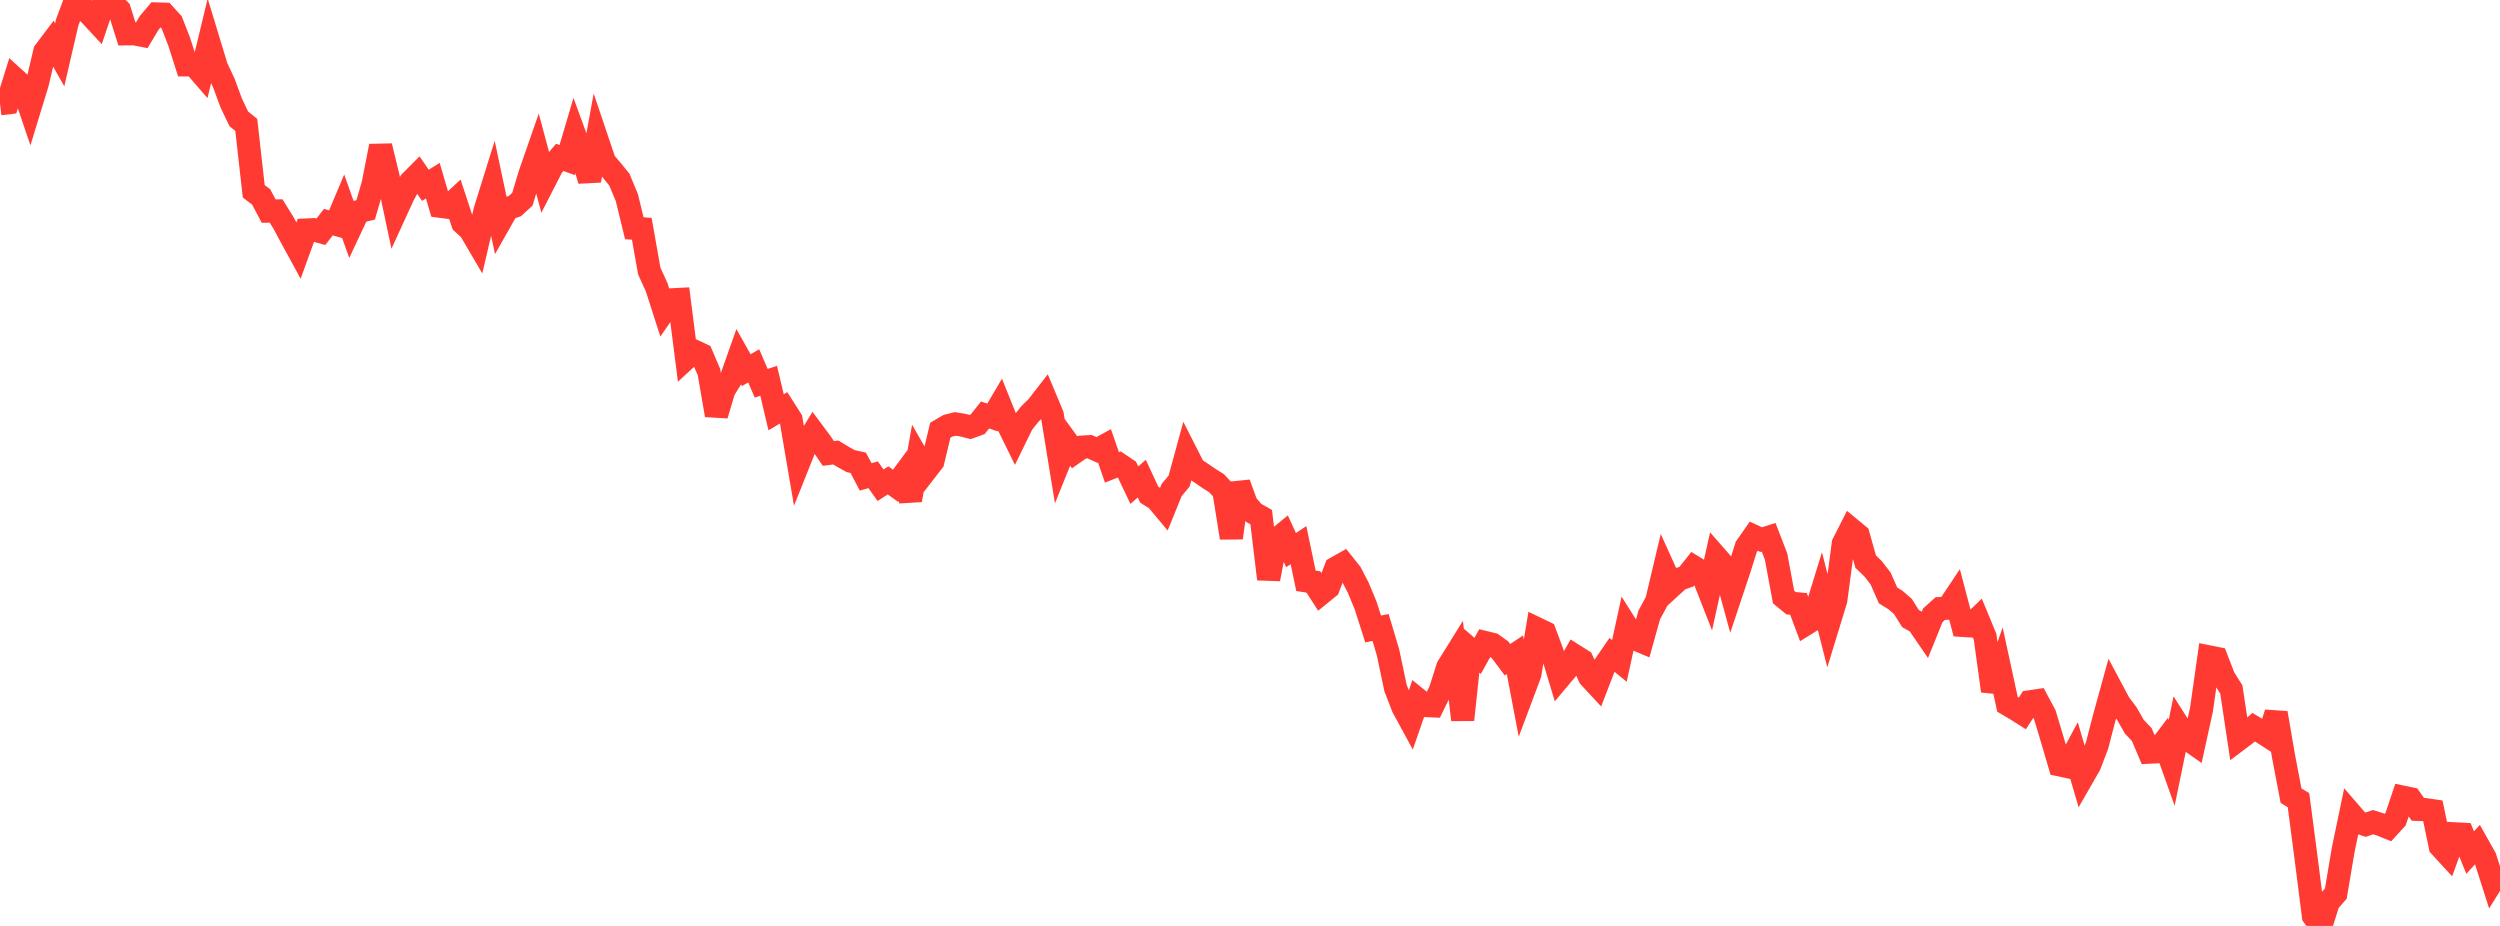 <?xml version="1.0" standalone="no"?>
<!DOCTYPE svg PUBLIC "-//W3C//DTD SVG 1.1//EN" "http://www.w3.org/Graphics/SVG/1.1/DTD/svg11.dtd">

<svg width="135" height="50" viewBox="0 0 135 50" preserveAspectRatio="none" 
  xmlns="http://www.w3.org/2000/svg"
  xmlns:xlink="http://www.w3.org/1999/xlink">


<polyline points="0.0, 5.603 0.403, 5.554 0.806, 4.262 1.209, 4.628 1.612, 5.815 2.015, 4.498 2.418, 2.787 2.821, 2.253 3.224, 2.96 3.627, 1.218 4.03, 0.131 4.433, 0.393 4.836, 0.756 5.239, 1.191 5.642, 0.0 6.045, 0.149 6.448, 0.545 6.851, 1.827 7.254, 1.823 7.657, 1.902 8.06, 1.232 8.463, 0.753 8.866, 0.766 9.269, 1.207 9.672, 2.24 10.075, 3.503 10.478, 3.504 10.881, 3.97 11.284, 2.299 11.687, 3.626 12.09, 4.491 12.493, 5.579 12.896, 6.419 13.299, 6.745 13.701, 10.33 14.104, 10.635 14.507, 11.399 14.91, 11.392 15.313, 12.045 15.716, 12.796 16.119, 13.535 16.522, 12.421 16.925, 12.403 17.328, 12.516 17.731, 11.995 18.134, 12.109 18.537, 11.152 18.94, 12.289 19.343, 11.432 19.746, 11.334 20.149, 9.942 20.552, 7.888 20.955, 9.551 21.358, 11.454 21.761, 10.574 22.164, 9.823 22.567, 9.418 22.97, 10.006 23.373, 9.759 23.776, 11.138 24.179, 11.192 24.582, 10.817 24.985, 12.042 25.388, 12.413 25.791, 13.099 26.194, 11.365 26.597, 10.074 27.0, 11.979 27.403, 11.267 27.806, 11.127 28.209, 10.757 28.612, 9.414 29.015, 8.257 29.418, 9.76 29.821, 8.975 30.224, 8.498 30.627, 8.643 31.03, 7.279 31.433, 8.384 31.836, 9.747 32.239, 7.539 32.642, 8.733 33.045, 9.207 33.448, 9.704 33.851, 10.675 34.254, 12.327 34.657, 12.355 35.06, 14.634 35.463, 15.521 35.866, 16.775 36.269, 16.191 36.672, 16.17 37.075, 19.332 37.478, 18.959 37.881, 19.149 38.284, 20.093 38.687, 22.418 39.09, 21.067 39.493, 20.416 39.896, 19.274 40.299, 19.989 40.701, 19.755 41.104, 20.697 41.507, 20.563 41.91, 22.264 42.313, 22.023 42.716, 22.655 43.119, 25.018 43.522, 24.009 43.925, 23.353 44.328, 23.895 44.731, 24.486 45.134, 24.435 45.537, 24.679 45.94, 24.901 46.343, 24.989 46.746, 25.752 47.149, 25.637 47.552, 26.204 47.955, 25.941 48.358, 26.231 48.761, 25.686 49.164, 27.005 49.567, 24.738 49.97, 25.438 50.373, 24.918 50.776, 23.233 51.179, 22.995 51.582, 22.892 51.985, 22.956 52.388, 23.06 52.791, 22.913 53.194, 22.41 53.597, 22.543 54.0, 21.859 54.403, 22.862 54.806, 23.683 55.209, 22.858 55.612, 22.36 56.015, 21.961 56.418, 21.441 56.821, 22.404 57.224, 24.873 57.627, 23.872 58.03, 24.426 58.433, 24.145 58.836, 24.121 59.239, 24.298 59.642, 24.077 60.045, 25.24 60.448, 25.08 60.851, 25.351 61.254, 26.198 61.657, 25.847 62.06, 26.714 62.463, 26.968 62.866, 27.45 63.269, 26.46 63.672, 25.979 64.075, 24.503 64.478, 25.296 64.881, 25.558 65.284, 25.836 65.687, 26.088 66.09, 26.517 66.493, 29.043 66.896, 26.107 67.299, 27.222 67.701, 27.697 68.104, 27.924 68.507, 31.27 68.91, 29.157 69.313, 28.827 69.716, 29.706 70.119, 29.439 70.522, 31.364 70.925, 31.427 71.328, 32.054 71.731, 31.727 72.134, 30.675 72.537, 30.448 72.94, 30.955 73.343, 31.73 73.746, 32.703 74.149, 33.966 74.552, 33.883 74.955, 35.239 75.358, 37.155 75.761, 38.191 76.164, 38.933 76.567, 37.77 76.97, 38.097 77.373, 38.116 77.776, 37.289 78.179, 36.024 78.582, 35.376 78.985, 38.87 79.388, 35.07 79.791, 35.42 80.194, 34.697 80.597, 34.795 81.0, 35.086 81.403, 35.625 81.806, 35.357 82.209, 37.478 82.612, 36.405 83.015, 33.961 83.418, 34.155 83.821, 35.241 84.224, 36.585 84.627, 36.106 85.03, 35.407 85.433, 35.662 85.836, 36.557 86.239, 36.991 86.642, 35.948 87.045, 35.36 87.448, 35.688 87.851, 33.84 88.254, 34.478 88.657, 34.648 89.06, 33.207 89.463, 32.461 89.866, 30.76 90.269, 31.65 90.672, 31.281 91.075, 31.135 91.478, 30.626 91.881, 30.873 92.284, 31.903 92.687, 30.086 93.09, 30.546 93.493, 32.017 93.896, 30.807 94.299, 29.53 94.701, 28.955 95.104, 29.14 95.507, 29.013 95.91, 30.06 96.313, 32.241 96.716, 32.573 97.119, 32.612 97.522, 33.69 97.925, 33.439 98.328, 32.13 98.731, 33.717 99.134, 32.401 99.537, 29.36 99.94, 28.565 100.343, 28.898 100.746, 30.327 101.149, 30.716 101.552, 31.238 101.955, 32.152 102.358, 32.403 102.761, 32.754 103.164, 33.401 103.567, 33.629 103.97, 34.219 104.373, 33.224 104.776, 32.862 105.179, 32.842 105.582, 32.237 105.985, 33.771 106.388, 33.797 106.791, 33.411 107.194, 34.384 107.597, 37.312 108.0, 36.17 108.403, 38.032 108.806, 38.268 109.209, 38.522 109.612, 37.897 110.015, 37.838 110.418, 38.59 110.821, 39.931 111.224, 41.305 111.627, 41.391 112.03, 40.639 112.433, 42.014 112.836, 41.313 113.239, 40.262 113.642, 38.711 114.045, 37.249 114.448, 38.003 114.851, 38.539 115.254, 39.242 115.657, 39.668 116.06, 40.617 116.463, 40.596 116.866, 40.064 117.269, 41.196 117.672, 39.239 118.075, 39.872 118.478, 40.153 118.881, 38.313 119.284, 35.473 119.687, 35.553 120.09, 36.592 120.493, 37.235 120.896, 39.921 121.299, 39.617 121.701, 39.268 122.104, 39.512 122.507, 39.772 122.91, 38.504 123.313, 40.852 123.716, 42.967 124.119, 43.209 124.522, 46.29 124.925, 49.459 125.328, 50.0 125.731, 48.715 126.134, 48.254 126.537, 45.869 126.94, 43.933 127.343, 44.4 127.746, 44.532 128.149, 44.396 128.552, 44.525 128.955, 44.687 129.358, 44.246 129.761, 43.05 130.164, 43.134 130.567, 43.706 130.97, 43.721 131.373, 43.78 131.776, 45.702 132.179, 46.141 132.582, 45.028 132.985, 45.05 133.388, 46.038 133.791, 45.6 134.194, 46.315 134.597, 47.578 135.0, 46.931" fill="none" stroke="#ff3a33" stroke-width="1.25"/>

</svg>